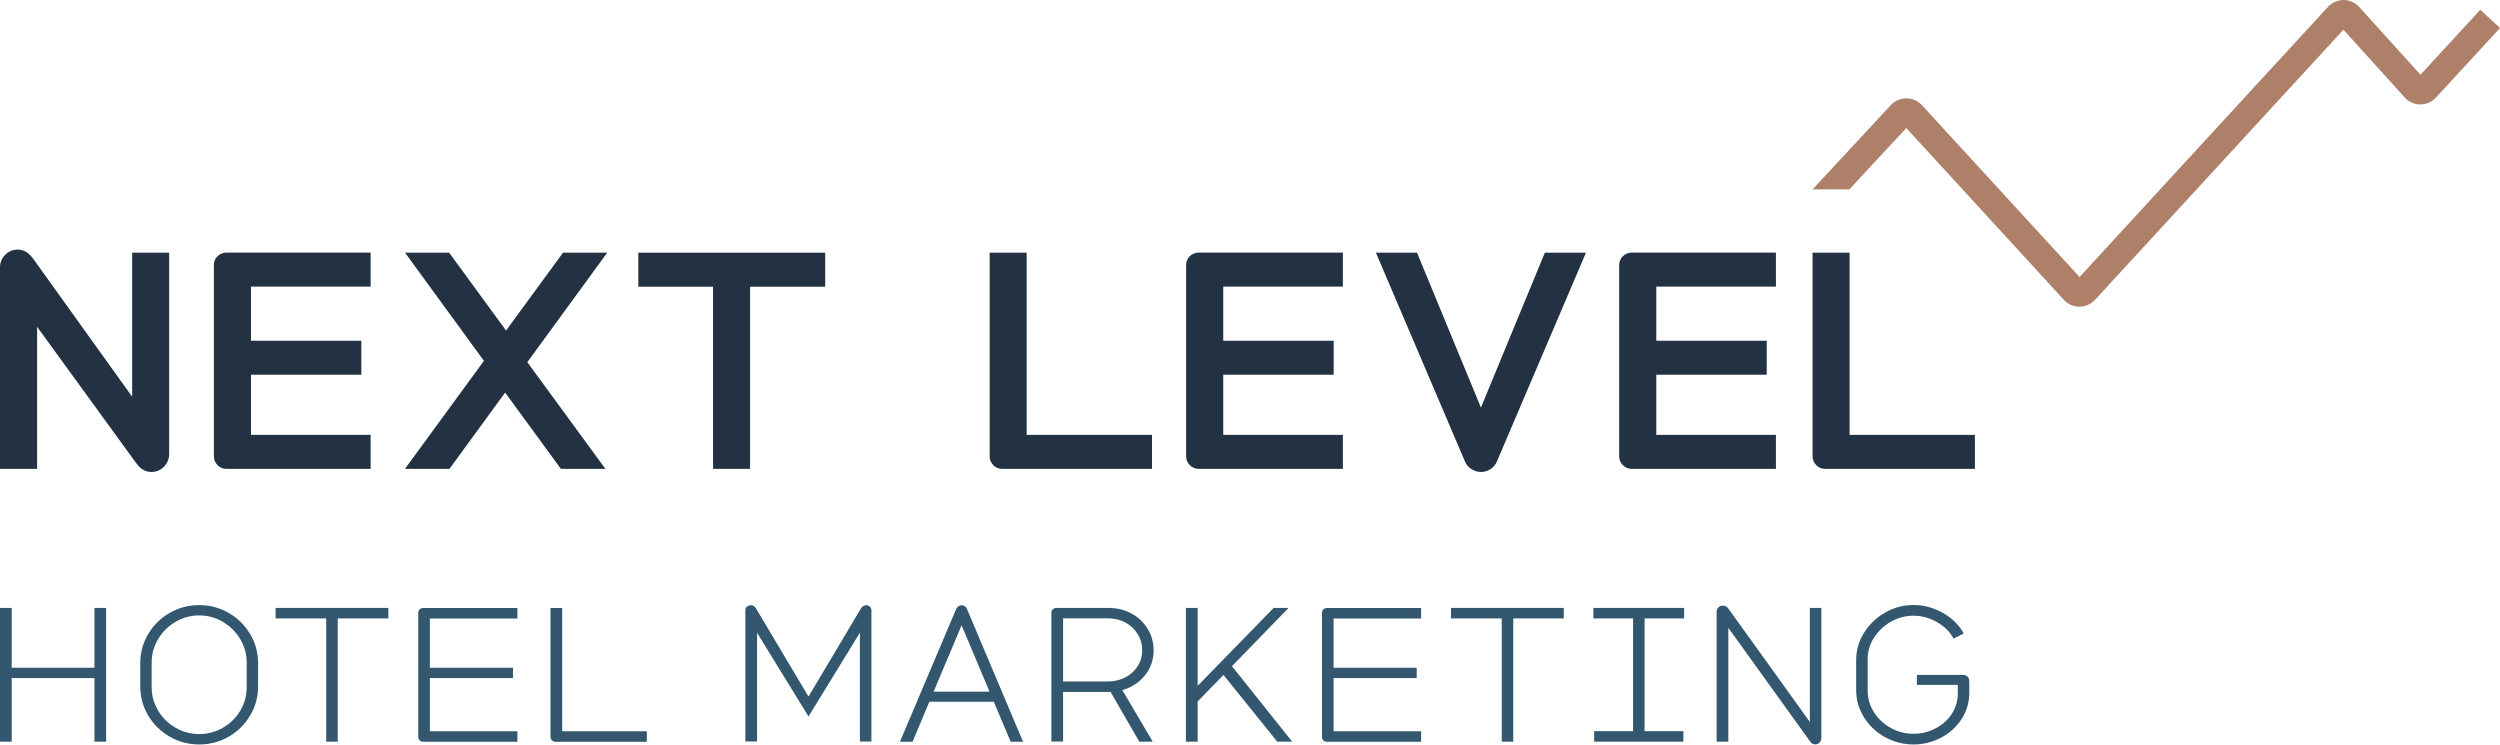 <?xml version="1.0" encoding="UTF-8"?><svg id="Layer_2" xmlns="http://www.w3.org/2000/svg" viewBox="0 0 249.91 74.43"><defs><style>.cls-1{fill:#af8069;}.cls-1,.cls-2,.cls-3{stroke-width:0px;}.cls-2{fill:#32576e;}.cls-3{fill:#233242;}</style></defs><g id="Layer_1-2"><path class="cls-3" d="M13.58,46.25L2.41,30.88h1.3v15.99H0v-20.13c0-.49.17-.92.52-1.27.35-.35.77-.52,1.27-.52.58,0,1.09.31,1.54.93l11.82,16.48h-1.94v-17.1h3.7v20.13c0,.49-.18.92-.52,1.27-.35.35-.77.52-1.27.52-.6,0-1.11-.31-1.54-.93Z"/><path class="cls-3" d="M21.75,46.5c-.25-.25-.37-.54-.37-.9v-19.11c0-.35.12-.64.37-.88.25-.24.55-.36.9-.36h14.4v3.4h-11.96v14.82h11.96v3.4h-14.4c-.35,0-.65-.12-.9-.37ZM22.33,34.06h13.79v3.4h-13.79v-3.4Z"/><path class="cls-3" d="M56.29,25.26h4.41l-15.77,21.61h-4.45l15.8-21.61ZM49.72,38.16l-.9-1.48-8.33-11.42h4.41l6.14,8.4.96,1.57,8.52,11.64h-4.45l-6.36-8.7Z"/><path class="cls-3" d="M63.81,25.26h18.68v3.4h-18.68v-3.4ZM71.28,25.88h3.7v20.99h-3.7v-20.99Z"/><path class="cls-3" d="M99.3,46.5c-.25-.25-.37-.54-.37-.9v-20.34h3.7v18.21h12.53v3.4h-14.97c-.35,0-.65-.12-.9-.37Z"/><path class="cls-3" d="M118.94,46.5c-.25-.25-.37-.54-.37-.9v-19.11c0-.35.12-.64.37-.88.25-.24.55-.36.9-.36h14.4v3.4h-11.96v14.82h11.96v3.4h-14.4c-.35,0-.65-.12-.9-.37ZM119.53,34.06h13.79v3.4h-13.79v-3.4Z"/><path class="cls-3" d="M147.09,46.9c-.3-.19-.52-.45-.66-.8l-8.89-20.84h4.11l7.07,17.13h-1.36l7.07-17.13h4.11l-8.89,20.84c-.14.35-.37.62-.66.8-.3.19-.61.28-.94.28s-.64-.09-.94-.28Z"/><path class="cls-3" d="M162.23,46.5c-.25-.25-.37-.54-.37-.9v-19.11c0-.35.12-.64.37-.88.25-.24.55-.36.9-.36h14.4v3.4h-11.96v14.82h11.96v3.4h-14.4c-.35,0-.65-.12-.9-.37ZM162.82,34.06h13.79v3.4h-13.79v-3.4Z"/><path class="cls-3" d="M181.56,46.5c-.25-.25-.37-.54-.37-.9v-20.34h3.7v18.21h12.53v3.4h-14.97c-.35,0-.65-.12-.9-.37Z"/><path class="cls-2" d="M0,60.77h1.17v13.37H0v-13.37ZM.59,66.75h9.67v1.03H.59v-1.03ZM9.44,60.77h1.17v13.37h-1.17v-13.37Z"/><path class="cls-2" d="M16.96,73.64c-.9-.52-1.62-1.23-2.15-2.12-.53-.89-.79-1.87-.79-2.92v-2.29c0-1.06.26-2.03.79-2.92.53-.89,1.24-1.6,2.15-2.12.9-.52,1.89-.78,2.96-.78s2.04.26,2.94.78c.9.52,1.62,1.23,2.15,2.12.53.89.79,1.87.79,2.92v2.29c0,1.06-.26,2.03-.79,2.92-.53.89-1.24,1.6-2.15,2.12-.9.52-1.88.78-2.94.78s-2.06-.26-2.96-.78ZM22.28,72.75c.73-.42,1.31-.99,1.74-1.71.43-.72.64-1.5.64-2.34v-2.48c0-.84-.22-1.62-.65-2.34-.43-.72-1.01-1.29-1.74-1.72-.73-.43-1.51-.64-2.35-.64s-1.64.21-2.37.64-1.31,1-1.74,1.72c-.43.72-.65,1.5-.65,2.34v2.48c0,.84.22,1.62.65,2.34.43.72,1.01,1.29,1.74,1.71s1.52.63,2.37.63,1.63-.21,2.36-.63Z"/><path class="cls-2" d="M27.55,60.77h11.27v1.05h-11.27v-1.05ZM32.61,61.15h1.15v12.99h-1.15v-12.99Z"/><path class="cls-2" d="M41.95,74c-.1-.1-.14-.21-.14-.33v-12.42c0-.13.05-.24.14-.33s.21-.14.35-.14h9.42v1.05h-8.75v11.27h8.75v1.05h-9.42c-.14,0-.26-.05-.35-.14ZM42.4,66.75h8.88v1.03h-8.88v-1.03Z"/><path class="cls-2" d="M55.17,74c-.1-.1-.14-.21-.14-.33v-12.89h1.17v12.32h8.46v1.05h-9.13c-.14,0-.26-.05-.35-.14Z"/><path class="cls-2" d="M74.68,60.65c.1-.1.23-.15.38-.15.11,0,.21.03.3.09.08.06.15.12.2.2l.02.04,5.46,9.17h-.44l5.46-9.17.04-.04c.04-.08.1-.14.19-.2.09-.06.18-.09.29-.09.15,0,.28.05.38.15.1.1.15.22.15.36v13.12h-1.15v-11.81h.57l-5.71,9.3-5.79-9.42h.65v11.92h-1.17v-13.12c0-.14.05-.26.15-.36Z"/><path class="cls-2" d="M95.8,60.61c.1-.07.21-.11.32-.11.13,0,.24.04.34.11.1.07.17.16.21.28l5.6,13.26h-1.24l-5.27-12.51h.73l-5.27,12.51h-1.26l5.62-13.26c.05-.11.13-.21.23-.28ZM92.55,69.14h7.22v1.01h-7.22v-1.01Z"/><path class="cls-2" d="M105.25,60.91c.1-.1.21-.14.35-.14h5.16c.87,0,1.64.18,2.33.55.69.37,1.23.88,1.63,1.53.4.65.6,1.37.6,2.16s-.2,1.5-.6,2.13c-.4.63-.95,1.13-1.63,1.49s-1.46.54-2.33.54h-4.85v-1.05h4.85c.64,0,1.22-.14,1.74-.41.52-.27.93-.65,1.23-1.12.3-.47.45-1,.45-1.59s-.15-1.12-.45-1.61c-.3-.49-.71-.88-1.23-1.16-.52-.28-1.1-.42-1.74-.42h-5.04l.55-.44v12.76h-1.17v-12.89c0-.13.05-.24.14-.33ZM110.8,68.79h1.28l3.15,5.35h-1.34l-3.09-5.35Z"/><path class="cls-2" d="M118.55,60.77h1.17v13.37h-1.17v-13.37ZM118.97,69.33l8.35-8.56h1.49l-9.28,9.55-.55-.99ZM121.77,66.82l.94-.78,6.46,8.1h-1.49l-5.9-7.32Z"/><path class="cls-2" d="M132.29,74c-.1-.1-.14-.21-.14-.33v-12.42c0-.13.05-.24.14-.33s.21-.14.35-.14h9.42v1.05h-8.75v11.27h8.75v1.05h-9.42c-.14,0-.26-.05-.35-.14ZM132.74,66.75h8.88v1.03h-8.88v-1.03Z"/><path class="cls-2" d="M145.05,60.77h11.27v1.05h-11.27v-1.05ZM150.12,61.15h1.15v12.99h-1.15v-12.99Z"/><path class="cls-2" d="M159.28,60.77h9.07v1.05h-9.07v-1.05ZM159.36,73.09h8.92v1.05h-8.92v-1.05ZM163.25,60.77h1.15v13.37h-1.15v-13.37Z"/><path class="cls-2" d="M180.93,74.1l-8.73-12.13.57-.13v12.3h-1.17v-12.99c0-.18.06-.32.18-.44.12-.11.27-.17.45-.17.22,0,.39.1.54.29l8.84,12.3-.69.13v-12.49h1.15v12.99c0,.19-.06.35-.18.47-.12.12-.26.18-.43.18-.22,0-.39-.1-.53-.31Z"/><path class="cls-2" d="M188.41,73.68c-.88-.5-1.58-1.16-2.09-2-.52-.83-.77-1.74-.77-2.72v-2.98c0-.98.26-1.89.79-2.73.53-.84,1.23-1.51,2.11-2.02.88-.5,1.82-.75,2.83-.75s2.01.26,2.94.79c.93.53,1.62,1.21,2.08,2.05l-1.01.52c-.36-.67-.91-1.23-1.66-1.65-.75-.43-1.53-.64-2.35-.64s-1.54.2-2.24.59c-.71.39-1.27.93-1.7,1.59s-.64,1.39-.64,2.17v3.13c0,.79.21,1.51.63,2.17s.98,1.18,1.68,1.57c.7.39,1.45.58,2.25.58s1.51-.17,2.19-.52,1.23-.82,1.64-1.44c.41-.62.62-1.31.62-2.07v-1.09l1.15-.02v1.01c0,.98-.26,1.87-.77,2.66-.52.79-1.2,1.41-2.05,1.86-.85.45-1.77.68-2.75.68-1.03,0-1.99-.25-2.87-.75ZM191.62,67.47h4.66c.15,0,.29.06.4.17.11.11.17.25.17.4v.42h-5.23v-.99Z"/><path class="cls-1" d="M247.93.99l-5.97,6.48-6.13-6.78C235.43.26,234.87,0,234.28,0c-.57,0-1.16.25-1.56.68l-24.84,27.01-15.76-17.18c-.4-.43-.96-.68-1.55-.68-.59,0-1.15.24-1.55.67l-7.83,8.43h3.68l5.69-6.13,15.76,17.18c.4.43.96.68,1.55.68h0c.59,0,1.15-.25,1.55-.68l24.84-27.01,6.13,6.78c.4.44.96.69,1.55.69h.01c.59,0,1.15-.25,1.55-.68l6.41-6.96-1.98-1.83Z"/></g></svg>